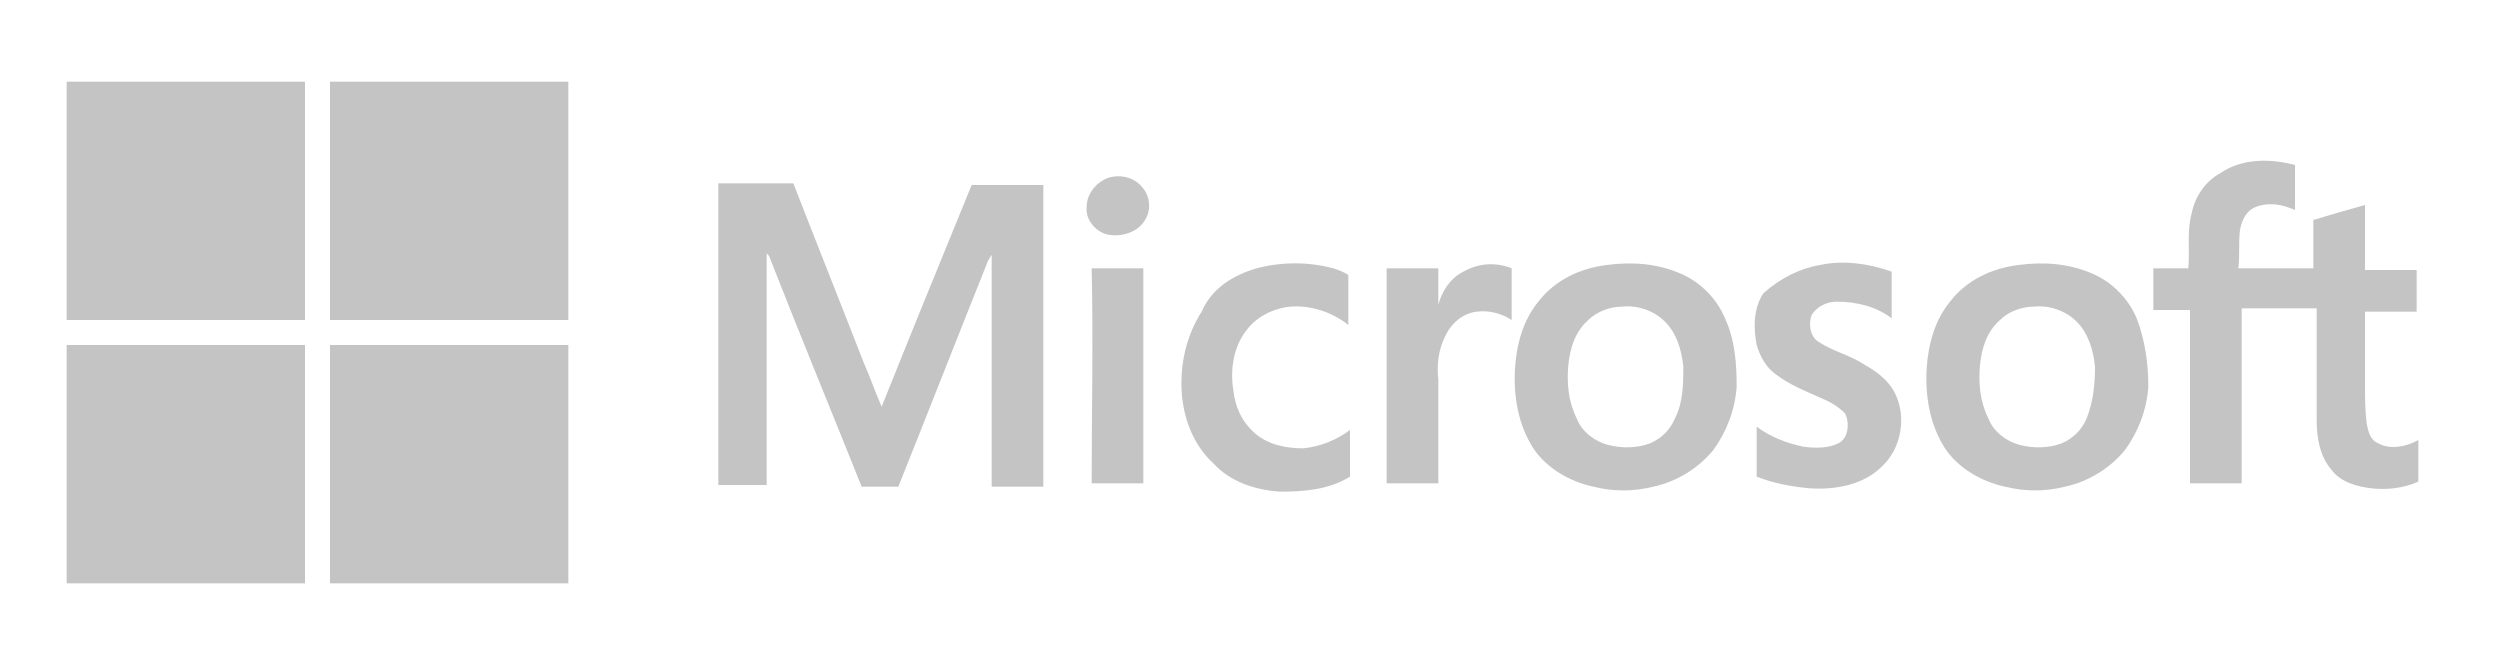 <?xml version="1.0" encoding="utf-8"?>
<!-- Generator: Adobe Illustrator 24.2.3, SVG Export Plug-In . SVG Version: 6.00 Build 0)  -->
<svg version="1.1" id="Layer_1" xmlns="http://www.w3.org/2000/svg" xmlns:xlink="http://www.w3.org/1999/xlink" x="0px" y="0px"
	 viewBox="0 0 150 40" style="enable-background:new 0 0 150 40;" xml:space="preserve">
<style type="text/css">
	.st0{fill:#C4C4C4;}
</style>
<g>
	<path class="st0" d="M4,4.9h14.3c0,4.8,0,9.6,0,14.3c-4.8,0-9.6,0-14.3,0V4.9L4,4.9z"/>
	<path class="st0" d="M19.8,4.9h14.3c0,4.8,0,9.6,0,14.3c-4.8,0-9.6,0-14.3,0C19.8,14.5,19.8,9.7,19.8,4.9L19.8,4.9z"/>
	<path class="st0" d="M133.2,10.4c1.3-0.9,3-0.9,4.5-0.5c0,0.9,0,1.8,0,2.7c-0.7-0.3-1.5-0.5-2.3-0.2c-0.6,0.2-0.9,0.8-1,1.4
		c-0.1,0.8,0,1.5-0.1,2.3c1.5,0,3,0,4.5,0c0-1,0-2,0-2.9c1-0.3,2-0.6,3.1-0.9c0,1.3,0,2.6,0,3.9c1,0,2,0,3.1,0v2.5c-1,0-2.1,0-3.1,0
		c0,1.4,0,2.9,0,4.3c0,0.8,0,1.6,0.1,2.4c0.1,0.5,0.2,1,0.7,1.2c0.7,0.4,1.7,0.2,2.4-0.2v2.5c-0.9,0.4-1.9,0.5-2.8,0.4
		c-0.9-0.1-1.9-0.4-2.4-1.1c-0.7-0.8-0.9-1.9-0.9-3c0-2.2,0-4.4,0-6.7c-1.5,0-3,0-4.5,0c0,3.5,0,7,0,10.5c-1,0-2.1,0-3.1,0
		c0-3.5,0-7,0-10.4c-0.7,0-1.4,0-2.2,0c0-0.8,0-1.7,0-2.5c0.7,0,1.4,0,2.1,0c0.1-1.1-0.1-2.2,0.2-3.3
		C131.7,11.8,132.3,10.9,133.2,10.4L133.2,10.4z"/>
	<path class="st0" d="M66.8,10.6c0.6-0.1,1.3,0.1,1.7,0.6c0.5,0.5,0.6,1.4,0.2,2c-0.4,0.7-1.3,1-2.1,0.9c-0.8-0.1-1.5-0.9-1.4-1.7
		C65.2,11.5,66,10.7,66.8,10.6L66.8,10.6z"/>
	<path class="st0" d="M43.1,11c1.5,0,3,0,4.5,0c1.4,3.6,2.8,7.1,4.2,10.7c0.4,0.9,0.7,1.8,1.1,2.7c1.8-4.5,3.6-8.9,5.4-13.3
		c1.4,0,2.9,0,4.3,0c0,6,0,12,0,18.1c-1,0-2.1,0-3.1,0c0-4.4,0-8.9,0-13.3c0-0.2,0-0.4,0-0.6c-0.1,0.1-0.1,0.2-0.2,0.3
		c-1.8,4.5-3.6,9.1-5.4,13.6c-0.7,0-1.5,0-2.2,0c-1.8-4.5-3.7-9.1-5.5-13.7c0-0.1-0.1-0.2-0.2-0.3c0,1.9,0,3.9,0,5.8
		c0,2.7,0,5.4,0,8.1c-1,0-2,0-2.9,0C43.1,23,43.1,17,43.1,11L43.1,11z"/>
	<path class="st0" d="M75.4,16.1c1.5-0.4,3.1-0.4,4.6,0c0.3,0.1,0.6,0.2,0.9,0.4c0,1,0,2,0,3c-1-0.8-2.3-1.2-3.5-1.1
		c-1,0.1-2,0.6-2.6,1.4c-0.8,1-1,2.4-0.8,3.6c0.1,1,0.5,1.9,1.3,2.6c0.8,0.7,1.9,0.9,2.9,0.9c1-0.1,2-0.5,2.8-1.1c0,0.9,0,1.9,0,2.8
		c-1.3,0.8-2.8,0.9-4.2,0.9c-1.5-0.1-3-0.6-4-1.7c-1.2-1.1-1.8-2.7-1.9-4.3c-0.1-1.7,0.3-3.4,1.2-4.8C72.7,17.3,74,16.5,75.4,16.1
		L75.4,16.1z"/>
	<path class="st0" d="M109.2,15.9c1.4-0.3,2.9-0.1,4.3,0.4c0,0.9,0,1.9,0,2.8c-0.9-0.7-2.1-1-3.3-1c-0.6,0-1.2,0.3-1.5,0.8
		c-0.2,0.5-0.1,1.3,0.4,1.6c0.9,0.6,1.9,0.8,2.8,1.4c0.7,0.4,1.4,0.9,1.8,1.7c0.7,1.4,0.4,3.3-0.8,4.4c-1.1,1.1-2.8,1.4-4.3,1.3
		c-1.1-0.1-2.2-0.3-3.2-0.7c0-1,0-2,0-3c0.8,0.6,1.8,1,2.8,1.2c0.7,0.1,1.5,0.1,2.1-0.2c0.6-0.3,0.7-1.2,0.4-1.8
		c-0.4-0.4-0.9-0.7-1.4-0.9c-0.9-0.4-1.9-0.8-2.7-1.4c-0.6-0.4-1-1.1-1.2-1.8c-0.2-1-0.2-2.2,0.4-3.1
		C106.8,16.7,108,16.1,109.2,15.9L109.2,15.9z"/>
	<path class="st0" d="M87.8,16.3c0.9-0.5,1.9-0.6,2.9-0.2c0,1,0,2.1,0,3.1c-0.6-0.4-1.4-0.6-2.1-0.5c-0.9,0.1-1.6,0.8-1.9,1.5
		c-0.4,0.8-0.5,1.7-0.4,2.6c0,2.1,0,4.1,0,6.2c-1,0-2,0-3.1,0c0-4.3,0-8.6,0-12.9c1,0,2,0,3.1,0c0,0.7,0,1.5,0,2.2
		C86.5,17.5,87,16.7,87.8,16.3L87.8,16.3z"/>
	<path class="st0" d="M65.5,16.1c1,0,2.1,0,3.1,0c0,4.3,0,8.6,0,12.9c-1,0-2.1,0-3.1,0C65.5,24.7,65.6,20.4,65.5,16.1L65.5,16.1z"/>
	<path class="st0" d="M103.5,19.1c-0.5-1.2-1.5-2.2-2.7-2.7c-1.4-0.6-2.9-0.7-4.4-0.5c-1.6,0.2-3.1,0.9-4.1,2.2
		c-0.9,1.1-1.3,2.5-1.4,4c-0.1,1.7,0.2,3.4,1.1,4.8c0.8,1.2,2.2,2,3.6,2.3c1.2,0.3,2.4,0.3,3.6,0c1.4-0.3,2.7-1.1,3.6-2.2
		c0.8-1.1,1.3-2.4,1.4-3.8C104.2,21.8,104.1,20.4,103.5,19.1z M100.5,25.1c-0.3,0.7-0.8,1.2-1.5,1.5c-0.8,0.3-1.7,0.3-2.5,0.1
		c-0.8-0.2-1.6-0.8-1.9-1.6c-0.5-1-0.6-2.1-0.5-3.2c0.1-1,0.4-2,1.2-2.7c0.5-0.5,1.3-0.8,2-0.8c0.9-0.1,1.9,0.2,2.6,0.9
		c0.7,0.7,1,1.7,1.1,2.7C101,23,101,24.1,100.5,25.1z"/>
	<path class="st0" d="M128.2,19.1c-0.5-1.2-1.5-2.2-2.7-2.7c-1.4-0.6-2.9-0.7-4.4-0.5c-1.6,0.2-3.1,0.9-4.1,2.2
		c-0.9,1.1-1.3,2.5-1.4,4c-0.1,1.7,0.2,3.4,1.1,4.8c0.8,1.2,2.2,2,3.6,2.3c1.2,0.3,2.4,0.3,3.6,0c1.4-0.3,2.7-1.1,3.6-2.2
		c0.8-1.1,1.3-2.4,1.4-3.8C128.9,21.8,128.7,20.4,128.2,19.1z M125.2,25.1c-0.3,0.7-0.8,1.2-1.5,1.5c-0.8,0.3-1.7,0.3-2.5,0.1
		c-0.8-0.2-1.6-0.8-1.9-1.6c-0.5-1-0.6-2.1-0.5-3.2c0.1-1,0.4-2,1.2-2.7c0.5-0.5,1.3-0.8,2-0.8c0.9-0.1,1.9,0.2,2.6,0.9
		c0.7,0.7,1,1.7,1.1,2.7C125.7,23,125.6,24.1,125.2,25.1z"/>
	<path class="st0" d="M4,20.7c4.8,0,9.6,0,14.3,0c0,4.8,0,9.6,0,14.3H4V20.7L4,20.7z"/>
	<path class="st0" d="M19.8,20.7c4.8,0,9.6,0,14.3,0c0,4.8,0,9.6,0,14.3H19.8C19.8,30.3,19.8,25.5,19.8,20.7L19.8,20.7z"/>
</g>
</svg>
